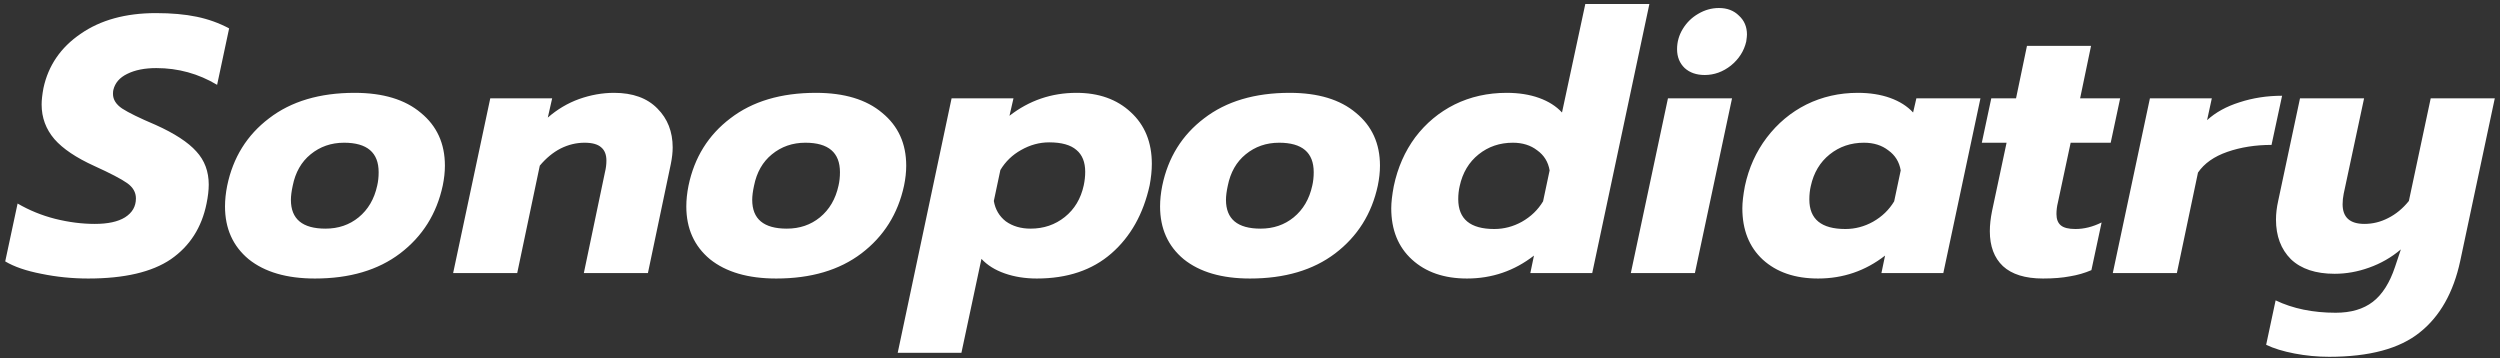 <svg width="412" height="59" viewBox="0 0 412 59" fill="none" xmlns="http://www.w3.org/2000/svg">
<rect x="0" y="0" width="412" height="59" fill="#333333" stroke="none"/>
<path d="M14.54 45.9C11.9 45.9 9.32 45.64 6.8 45.12C4.32 44.64 2.34 43.96 0.86 43.08L2.9 33.54C4.82 34.66 6.88 35.5 9.08 36.06C11.32 36.62 13.5 36.9 15.62 36.9C17.78 36.9 19.44 36.54 20.6 35.82C21.8 35.06 22.4 34.02 22.4 32.7C22.4 31.7 21.92 30.86 20.96 30.18C20 29.5 18.2 28.56 15.56 27.36C12.56 26 10.36 24.52 8.96 22.92C7.56 21.28 6.86 19.38 6.86 17.22C6.86 16.5 6.96 15.6 7.16 14.52C7.96 10.8 10 7.82 13.28 5.58C16.56 3.3 20.7 2.16 25.7 2.16C28.26 2.16 30.5 2.36 32.42 2.76C34.34 3.16 36.12 3.8 37.76 4.68L35.78 13.98C32.7 12.14 29.36 11.22 25.76 11.22C23.84 11.22 22.24 11.54 20.96 12.18C19.72 12.78 18.96 13.66 18.68 14.82C18.64 14.98 18.62 15.2 18.62 15.48C18.62 16.4 19.12 17.2 20.12 17.88C21.16 18.56 23 19.46 25.64 20.58C28.76 21.98 31 23.44 32.36 24.96C33.72 26.44 34.4 28.26 34.4 30.42C34.4 31.34 34.28 32.38 34.04 33.54C33.24 37.5 31.28 40.56 28.16 42.72C25.04 44.84 20.5 45.9 14.54 45.9ZM51.901 45.9C47.261 45.9 43.621 44.84 40.981 42.72C38.381 40.56 37.081 37.66 37.081 34.02C37.081 32.94 37.201 31.8 37.441 30.6C38.401 25.96 40.701 22.26 44.341 19.5C47.981 16.7 52.681 15.3 58.441 15.3C63.121 15.3 66.761 16.4 69.361 18.6C72.001 20.76 73.321 23.66 73.321 27.3C73.321 28.34 73.201 29.44 72.961 30.6C71.961 35.24 69.621 38.96 65.941 41.76C62.301 44.52 57.621 45.9 51.901 45.9ZM53.641 37.68C55.761 37.68 57.581 37.06 59.101 35.82C60.661 34.54 61.681 32.8 62.161 30.6C62.321 29.92 62.401 29.18 62.401 28.38C62.401 25.14 60.501 23.52 56.701 23.52C54.581 23.52 52.741 24.16 51.181 25.44C49.661 26.68 48.681 28.4 48.241 30.6C48.041 31.52 47.941 32.3 47.941 32.94C47.941 36.1 49.841 37.68 53.641 37.68ZM80.797 16.2H90.997L90.277 19.38C91.837 18.02 93.557 17 95.437 16.32C97.357 15.64 99.277 15.3 101.197 15.3C104.277 15.3 106.657 16.16 108.337 17.88C110.017 19.56 110.857 21.7 110.857 24.3C110.857 25.1 110.757 26 110.557 27L106.777 45H96.217L99.697 28.38C99.857 27.74 99.937 27.1 99.937 26.46C99.937 25.5 99.657 24.78 99.097 24.3C98.537 23.78 97.617 23.52 96.337 23.52C94.977 23.52 93.657 23.84 92.377 24.48C91.137 25.12 89.997 26.06 88.957 27.3L85.237 45H74.677L80.797 16.2ZM127.925 45.9C123.285 45.9 119.645 44.84 117.005 42.72C114.405 40.56 113.105 37.66 113.105 34.02C113.105 32.94 113.225 31.8 113.465 30.6C114.425 25.96 116.725 22.26 120.365 19.5C124.005 16.7 128.705 15.3 134.465 15.3C139.145 15.3 142.785 16.4 145.385 18.6C148.025 20.76 149.345 23.66 149.345 27.3C149.345 28.34 149.225 29.44 148.985 30.6C147.985 35.24 145.645 38.96 141.965 41.76C138.325 44.52 133.645 45.9 127.925 45.9ZM129.665 37.68C131.785 37.68 133.605 37.06 135.125 35.82C136.685 34.54 137.705 32.8 138.185 30.6C138.345 29.92 138.425 29.18 138.425 28.38C138.425 25.14 136.525 23.52 132.725 23.52C130.605 23.52 128.765 24.16 127.205 25.44C125.685 26.68 124.705 28.4 124.265 30.6C124.065 31.52 123.965 32.3 123.965 32.94C123.965 36.1 125.865 37.68 129.665 37.68ZM156.822 16.2H167.022L166.362 19.08C169.602 16.56 173.282 15.3 177.402 15.3C181.082 15.3 184.062 16.36 186.342 18.48C188.662 20.6 189.822 23.44 189.822 27C189.822 28.08 189.702 29.26 189.462 30.54C188.422 35.26 186.322 39 183.162 41.76C180.002 44.52 175.902 45.9 170.862 45.9C168.942 45.9 167.182 45.62 165.582 45.06C163.982 44.5 162.702 43.7 161.742 42.66L158.442 58.14H147.942L156.822 16.2ZM169.842 37.68C172.002 37.68 173.882 37.04 175.482 35.76C177.082 34.48 178.122 32.74 178.602 30.54C178.762 29.78 178.842 29.04 178.842 28.32C178.842 26.72 178.362 25.52 177.402 24.72C176.442 23.88 174.942 23.46 172.902 23.46C171.302 23.46 169.762 23.88 168.282 24.72C166.842 25.52 165.702 26.62 164.862 28.02L163.782 33.12C164.022 34.52 164.682 35.64 165.762 36.48C166.882 37.28 168.242 37.68 169.842 37.68ZM206 45.9C201.36 45.9 197.72 44.84 195.08 42.72C192.48 40.56 191.18 37.66 191.18 34.02C191.18 32.94 191.3 31.8 191.54 30.6C192.5 25.96 194.8 22.26 198.44 19.5C202.08 16.7 206.78 15.3 212.54 15.3C217.22 15.3 220.86 16.4 223.46 18.6C226.1 20.76 227.42 23.66 227.42 27.3C227.42 28.34 227.3 29.44 227.06 30.6C226.06 35.24 223.72 38.96 220.04 41.76C216.4 44.52 211.72 45.9 206 45.9ZM207.74 37.68C209.86 37.68 211.68 37.06 213.2 35.82C214.76 34.54 215.78 32.8 216.26 30.6C216.42 29.92 216.5 29.18 216.5 28.38C216.5 25.14 214.6 23.52 210.8 23.52C208.68 23.52 206.84 24.16 205.28 25.44C203.76 26.68 202.78 28.4 202.34 30.6C202.14 31.52 202.04 32.3 202.04 32.94C202.04 36.1 203.94 37.68 207.74 37.68ZM241.758 45.9C237.998 45.9 234.978 44.86 232.698 42.78C230.418 40.7 229.278 37.88 229.278 34.32C229.278 33.36 229.418 32.14 229.698 30.66C230.338 27.62 231.518 24.94 233.238 22.62C234.998 20.3 237.158 18.5 239.718 17.22C242.318 15.94 245.178 15.3 248.298 15.3C250.298 15.3 252.078 15.58 253.638 16.14C255.198 16.7 256.458 17.5 257.418 18.54L261.258 0.66H271.818L262.398 45H252.198L252.798 42.12C249.558 44.64 245.878 45.9 241.758 45.9ZM246.258 37.74C247.858 37.74 249.378 37.34 250.818 36.54C252.298 35.7 253.458 34.58 254.298 33.18L255.378 28.08C255.138 26.68 254.458 25.58 253.338 24.78C252.258 23.94 250.918 23.52 249.318 23.52C247.158 23.52 245.278 24.16 243.678 25.44C242.078 26.72 241.038 28.46 240.558 30.66C240.398 31.34 240.318 32.06 240.318 32.82C240.318 36.1 242.298 37.74 246.258 37.74ZM280.94 12.36C279.58 12.36 278.48 11.98 277.64 11.22C276.8 10.42 276.38 9.38 276.38 8.1C276.38 6.9 276.7 5.78 277.34 4.74C277.98 3.7 278.82 2.88 279.86 2.28C280.94 1.64 282.08 1.32 283.28 1.32C284.64 1.32 285.74 1.74 286.58 2.58C287.46 3.38 287.9 4.42 287.9 5.7C287.9 5.9 287.86 6.28 287.78 6.84C287.42 8.4 286.58 9.72 285.26 10.8C283.94 11.84 282.5 12.36 280.94 12.36ZM274.88 16.2H285.44L279.32 45H268.76L274.88 16.2ZM299.619 45.9C295.819 45.9 292.779 44.86 290.499 42.78C288.259 40.7 287.139 37.88 287.139 34.32C287.139 33.36 287.279 32.14 287.559 30.66C288.199 27.66 289.399 25 291.159 22.68C292.959 20.32 295.139 18.5 297.699 17.22C300.299 15.94 303.119 15.3 306.159 15.3C308.159 15.3 309.939 15.58 311.499 16.14C313.059 16.7 314.319 17.5 315.279 18.54L315.819 16.2H326.379L320.259 45H310.059L310.659 42.12C307.419 44.64 303.739 45.9 299.619 45.9ZM304.119 37.74C305.719 37.74 307.239 37.34 308.679 36.54C310.159 35.7 311.319 34.58 312.159 33.18L313.239 28.08C312.999 26.68 312.319 25.58 311.199 24.78C310.119 23.94 308.779 23.52 307.179 23.52C305.019 23.52 303.139 24.16 301.539 25.44C299.939 26.72 298.899 28.46 298.419 30.66C298.259 31.34 298.179 32.08 298.179 32.88C298.179 36.12 300.159 37.74 304.119 37.74ZM336.684 45.9C333.764 45.9 331.564 45.22 330.084 43.86C328.644 42.5 327.924 40.58 327.924 38.1C327.924 37.1 328.044 36 328.284 34.8L330.684 23.52H326.604L328.164 16.2H332.244L334.044 7.56H344.604L342.804 16.2H349.404L347.844 23.52H341.244L339.144 33.36C338.984 34 338.904 34.64 338.904 35.28C338.904 36.12 339.144 36.74 339.624 37.14C340.104 37.54 340.904 37.74 342.024 37.74C343.464 37.74 344.904 37.38 346.344 36.66L344.664 44.52C343.544 45 342.364 45.34 341.124 45.54C339.884 45.78 338.404 45.9 336.684 45.9ZM354.308 16.2H364.508L363.728 19.8C365.128 18.52 366.908 17.54 369.068 16.86C371.268 16.14 373.608 15.78 376.088 15.78L374.348 23.88C371.708 23.88 369.288 24.26 367.088 25.02C364.888 25.78 363.268 26.92 362.228 28.44L358.748 45H348.188L354.308 16.2ZM383.842 58.8C381.922 58.8 380.022 58.62 378.142 58.26C376.262 57.9 374.702 57.42 373.462 56.82L375.022 49.5C377.862 50.86 381.162 51.54 384.922 51.54C387.442 51.54 389.482 50.94 391.042 49.74C392.602 48.54 393.822 46.62 394.702 43.98L395.662 41.1C394.102 42.42 392.362 43.42 390.442 44.1C388.562 44.78 386.662 45.12 384.742 45.12C381.622 45.12 379.222 44.32 377.542 42.72C375.902 41.08 375.082 38.9 375.082 36.18C375.082 35.22 375.202 34.2 375.442 33.12L379.042 16.2H389.602L386.242 31.92C386.122 32.52 386.062 33.1 386.062 33.66C386.062 35.82 387.262 36.9 389.662 36.9C391.022 36.9 392.322 36.58 393.562 35.94C394.842 35.3 395.982 34.36 396.982 33.12L400.582 16.2H411.142L405.442 43.02C404.322 48.22 402.102 52.14 398.782 54.78C395.462 57.46 390.482 58.8 383.842 58.8Z" fill="white"/>
</svg>
